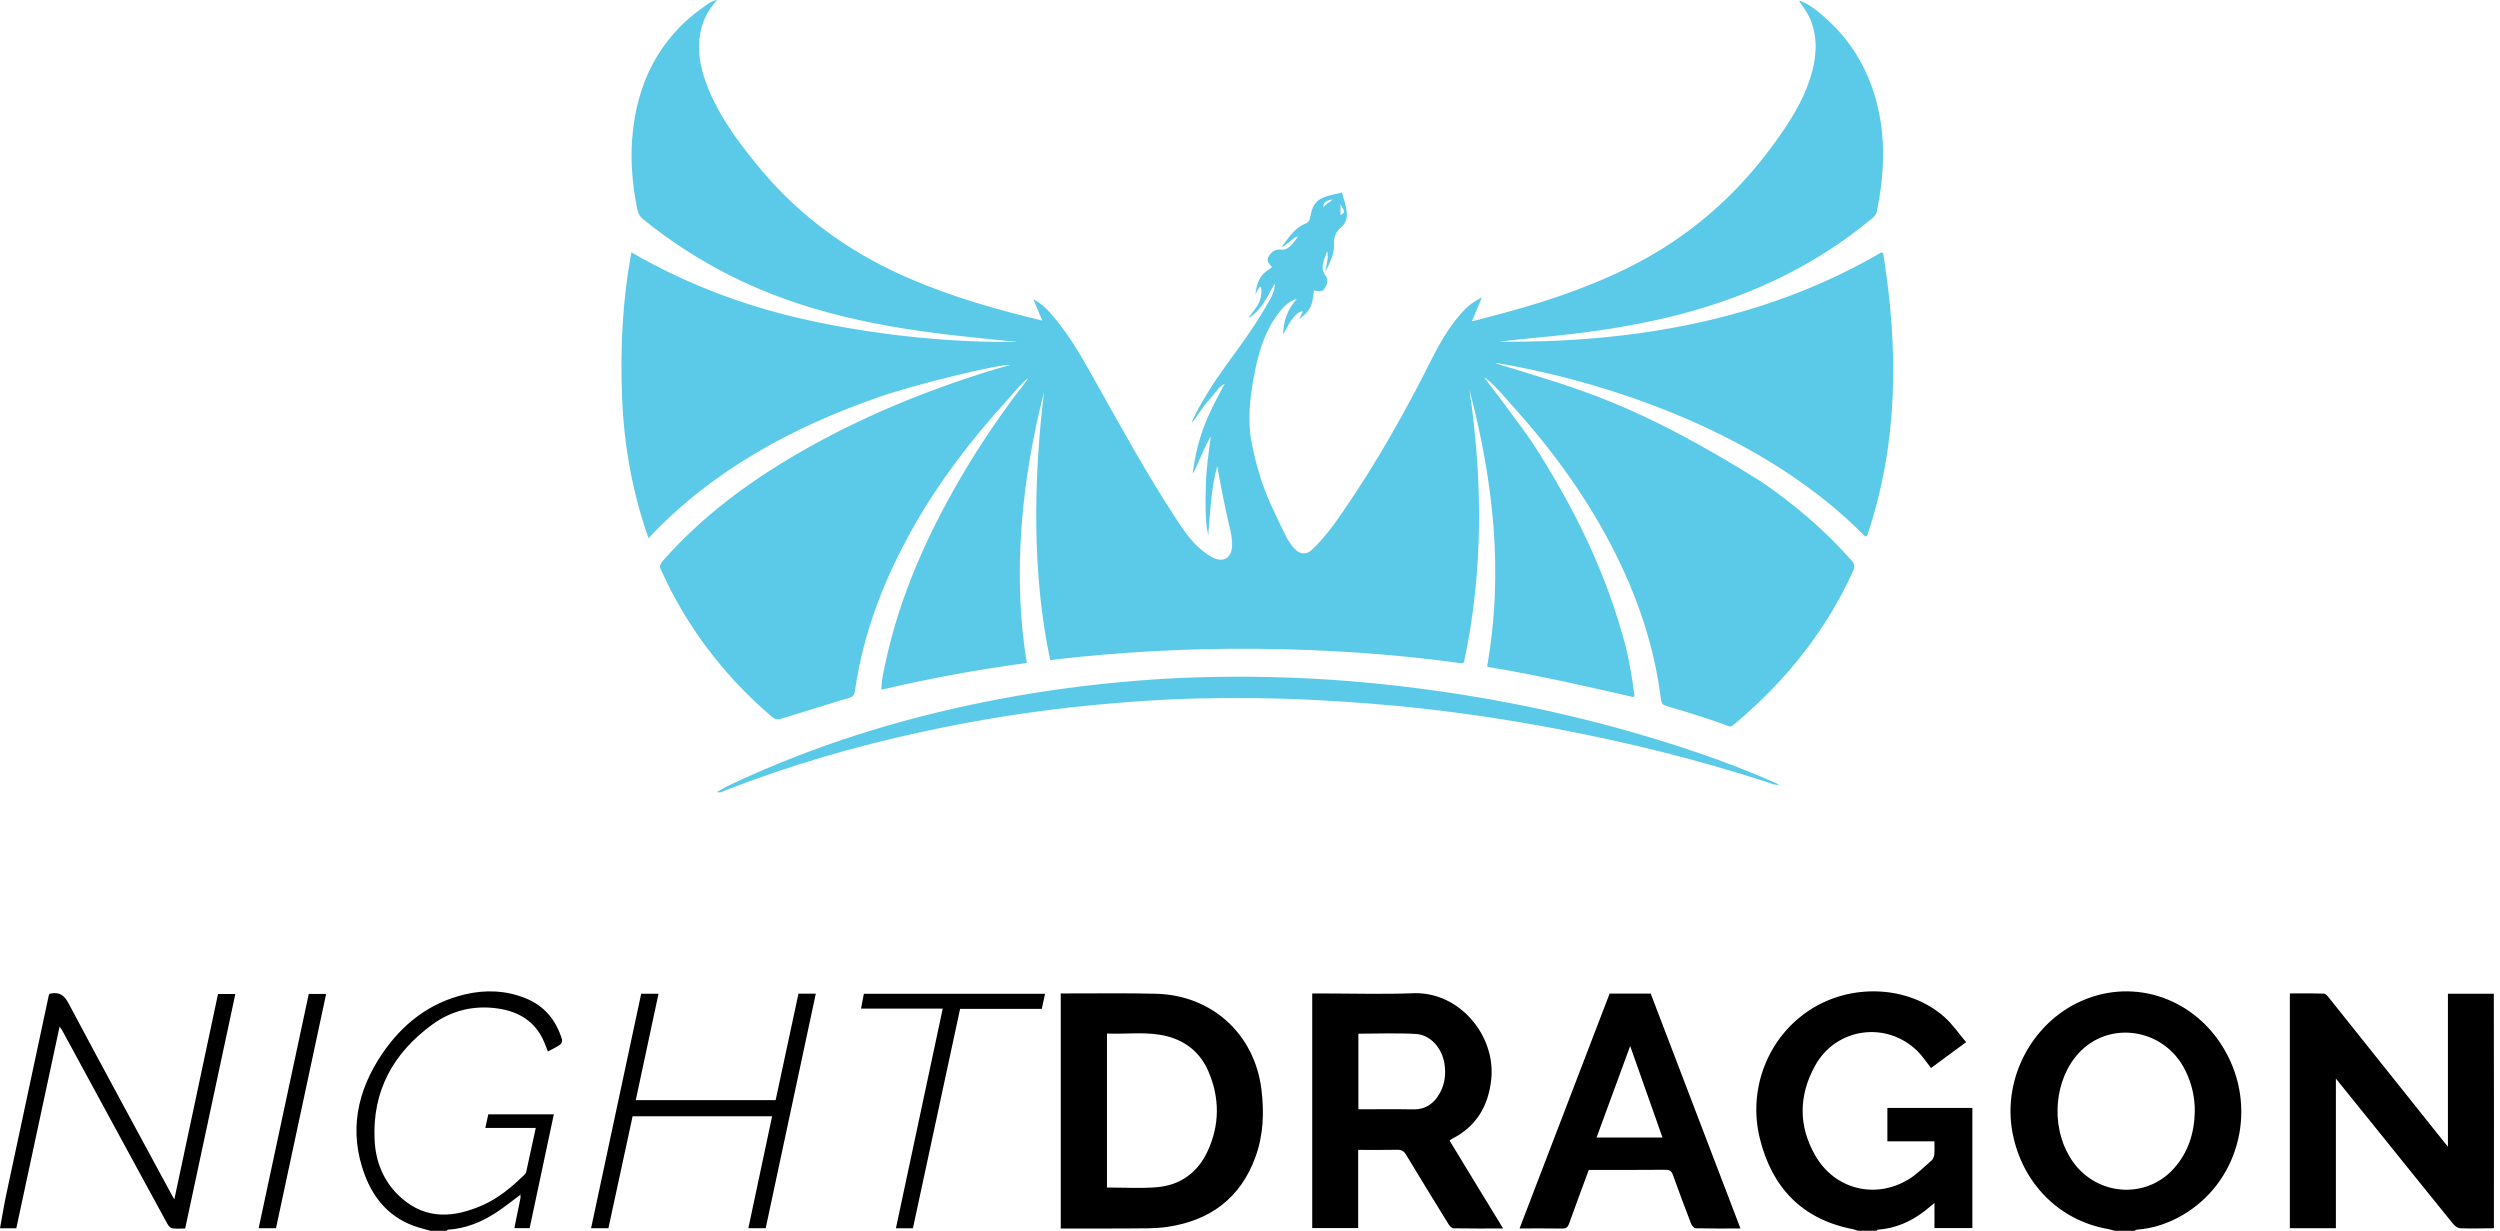 <svg width="130" height="64" viewBox="0 0 130 64" fill="none" xmlns="http://www.w3.org/2000/svg">
<g clip-path="url(#clip0_151_94865)">
<path d="M109.963 64C109.845 63.969 109.728 63.928 109.609 63.907C107.088 63.472 105.161 61.535 104.655 58.927C104.091 56.018 105.754 52.996 108.502 51.939C111.318 50.854 114.418 52.105 115.846 54.903C117.372 57.893 116.331 61.543 113.48 63.193C112.753 63.614 111.973 63.879 111.13 63.941C111.086 63.943 111.045 63.979 111.002 64H109.964H109.963ZM114.129 57.796C114.136 57.064 113.976 56.369 113.66 55.71C112.54 53.371 109.45 52.987 107.895 54.995C106.726 56.503 106.686 58.878 107.803 60.427C109.074 62.191 111.585 62.365 113.026 60.777C113.79 59.934 114.107 58.916 114.129 57.796V57.796ZM97.573 64C97.604 63.979 97.635 63.943 97.669 63.941C98.581 63.871 99.377 63.521 100.09 62.966C100.247 62.844 100.398 62.714 100.592 62.554V63.858H102.563V57.611H98.144V59.35H100.59C100.59 59.596 100.604 59.813 100.583 60.026C100.573 60.133 100.53 60.267 100.453 60.334C100.049 60.685 99.664 61.081 99.207 61.349C97.472 62.372 95.397 61.831 94.395 60.089C93.51 58.551 93.531 56.967 94.38 55.422C95.47 53.441 98.085 53.071 99.704 54.654C99.97 54.914 100.173 55.235 100.413 55.537C100.989 55.114 101.578 54.681 102.238 54.194C101.851 53.739 101.531 53.258 101.113 52.888C99.255 51.236 96.237 51.105 94.068 52.546C91.921 53.971 90.872 56.65 91.516 59.22C92.151 61.757 93.703 63.401 96.345 63.916C96.432 63.933 96.514 63.97 96.598 63.997H97.57L97.573 64ZM23.23 64C23.251 63.981 23.272 63.944 23.294 63.943C24.211 63.885 25.034 63.552 25.79 63.059C26.229 62.773 26.637 62.44 27.059 62.129L27.087 62.084L27.099 62.124C27.083 62.124 27.068 62.123 27.052 62.121C27.057 62.178 27.077 62.236 27.066 62.289C26.964 62.811 26.856 63.332 26.747 63.862H27.542C27.962 61.882 28.38 59.921 28.799 57.946H25.391C25.34 58.179 25.292 58.397 25.237 58.652H27.86C27.689 59.443 27.528 60.197 27.36 60.95C27.345 61.016 27.279 61.077 27.226 61.128C26.589 61.748 25.908 62.312 25.089 62.673C23.623 63.317 22.18 63.441 20.881 62.302C19.975 61.509 19.536 60.456 19.479 59.282C19.354 56.736 20.446 54.755 22.483 53.273C23.483 52.546 24.617 52.269 25.851 52.436C27.091 52.604 27.974 53.22 28.39 54.427C28.418 54.504 28.453 54.579 28.493 54.676C28.721 54.552 28.936 54.455 29.128 54.321C29.195 54.275 29.248 54.125 29.224 54.049C28.917 53.052 28.315 52.304 27.325 51.907C26.299 51.495 25.234 51.457 24.176 51.708C22.323 52.147 20.917 53.255 19.87 54.801C18.562 56.737 18.129 58.833 18.961 61.077C19.456 62.409 20.342 63.393 21.753 63.824C21.963 63.889 22.176 63.942 22.387 64H23.23V64ZM127.292 51.674V59.628C127.146 59.447 127.046 59.326 126.949 59.203C125.001 56.761 123.055 54.32 121.104 51.881C121.034 51.794 120.936 51.672 120.846 51.669C120.256 51.65 119.666 51.659 119.072 51.659V63.866H121.466V56.086C122.104 56.876 122.692 57.602 123.277 58.329C124.702 60.099 126.126 61.871 127.557 63.635C127.647 63.746 127.804 63.866 127.933 63.87C128.516 63.892 129.099 63.872 129.683 63.87C129.683 61.999 129.686 60.128 129.686 58.255C129.686 56.062 129.68 53.868 129.678 51.674H127.293H127.292ZM78.163 63.881C77.259 63.881 76.419 63.888 75.579 63.872C75.494 63.871 75.385 63.756 75.331 63.668C74.585 62.462 73.844 61.254 73.113 60.04C72.999 59.85 72.872 59.784 72.653 59.789C71.985 59.804 71.317 59.794 70.625 59.794V63.861H68.236V51.66C68.407 51.66 68.568 51.66 68.728 51.66C70.316 51.66 71.906 51.709 73.492 51.648C75.887 51.557 77.786 53.851 77.545 56.124C77.398 57.508 76.772 58.585 75.49 59.228C75.454 59.246 75.422 59.276 75.376 59.308C75.838 60.067 76.293 60.818 76.751 61.569C77.209 62.319 77.667 63.069 78.163 63.881V63.881ZM70.636 53.754V57.683C71.592 57.683 72.531 57.67 73.469 57.687C74.131 57.7 74.568 57.389 74.874 56.835C75.135 56.362 75.192 55.855 75.116 55.335C74.994 54.502 74.386 53.81 73.627 53.766C72.639 53.709 71.644 53.752 70.636 53.752V53.754ZM55.159 63.881V51.659C55.274 51.659 55.379 51.659 55.483 51.659C57.029 51.663 58.575 51.635 60.12 51.675C63.036 51.752 65.247 53.786 65.596 56.661C65.742 57.86 65.697 59.043 65.275 60.188C64.495 62.31 62.922 63.468 60.718 63.796C60.061 63.894 59.382 63.871 58.713 63.879C57.536 63.89 56.359 63.883 55.157 63.883L55.159 63.881ZM57.563 61.751C58.428 61.751 59.281 61.804 60.126 61.738C61.363 61.642 62.274 60.985 62.793 59.868C63.432 58.492 63.432 57.079 62.827 55.688C62.421 54.759 61.696 54.152 60.712 53.892C59.675 53.619 58.616 53.788 57.563 53.744V61.751V61.751ZM83.701 51.668H85.837C87.388 55.727 88.94 59.789 90.504 63.881C89.703 63.881 88.936 63.889 88.171 63.871C88.089 63.868 87.974 63.731 87.936 63.632C87.612 62.791 87.297 61.948 86.993 61.1C86.921 60.897 86.828 60.828 86.602 60.829C85.274 60.842 83.946 60.835 82.617 60.835C82.269 61.779 81.923 62.701 81.592 63.629C81.523 63.822 81.433 63.89 81.224 63.885C80.5 63.871 79.776 63.88 79.017 63.88C80.585 59.792 82.142 55.731 83.701 51.666V51.668ZM86.449 59.15C85.886 57.557 85.339 56.005 84.769 54.392C84.174 56.013 83.602 57.572 83.022 59.15H86.449V59.15ZM2.537 51.759C1.8 55.202 1.062 58.644 0.331 62.088C0.207 62.669 0.113 63.256 0 63.87H0.848C1.595 60.389 2.341 56.913 3.099 53.379C3.175 53.491 3.212 53.54 3.242 53.594C3.893 54.791 4.543 55.989 5.194 57.188C6.362 59.337 7.528 61.489 8.702 63.636C8.756 63.734 8.86 63.855 8.957 63.871C9.175 63.906 9.402 63.883 9.629 63.883C10.503 59.796 11.369 55.747 12.238 51.687H11.337C10.582 55.235 9.83 58.771 9.065 62.369C9.001 62.258 8.974 62.213 8.95 62.168C7.148 58.835 5.337 55.508 3.559 52.163C3.333 51.74 3.083 51.581 2.639 51.663C2.618 51.666 2.599 51.674 2.566 51.683C2.559 51.705 2.543 51.732 2.538 51.761L2.537 51.759ZM39.816 63.866C40.683 59.804 41.551 55.747 42.421 51.672H41.52C41.123 53.522 40.727 55.366 40.333 57.208H33.06C33.456 55.358 33.848 53.524 34.243 51.673H33.342C32.473 55.736 31.607 59.793 30.736 63.866H31.638C32.059 61.913 32.478 59.977 32.896 58.045H40.15C39.736 59.992 39.328 61.92 38.914 63.867H39.816V63.866ZM46.589 63.87H47.472C48.289 60.068 49.105 56.273 49.925 52.461H54.173C54.231 52.189 54.286 51.936 54.342 51.679H44.92C44.869 51.941 44.824 52.182 44.773 52.447H49.022C48.204 56.284 47.397 60.067 46.588 63.868L46.589 63.87ZM16.957 51.686H16.056C15.186 55.749 14.32 59.798 13.45 63.866H14.352C15.22 59.809 16.087 55.753 16.959 51.686H16.957Z" fill="black"/>
<path d="M61.992 21.894C62.37 21.047 63.168 19.803 63.71 19.057C64.475 18.006 65.253 16.965 65.893 15.83C66.079 15.498 66.299 15.178 66.291 14.76C66.043 15.058 65.749 16.023 64.965 16.515C64.954 16.503 64.954 16.503 64.943 16.493C65.112 16.26 65.323 16.017 65.45 15.777C65.597 15.501 65.642 14.93 65.541 14.912C65.469 14.898 65.36 15.166 65.288 15.293C65.283 15.221 65.306 15.115 65.328 15.006C65.467 14.332 65.74 14.184 66.149 13.884C65.959 13.713 65.839 13.528 65.983 13.31C66.125 13.097 66.309 12.948 66.602 12.979C66.898 13.009 67.075 12.898 67.497 12.303C67.27 12.287 66.951 12.748 66.641 12.848C66.929 12.467 67.303 11.845 67.905 11.616C68.058 11.558 68.11 11.418 68.133 11.285C68.302 10.33 68.674 10.255 69.783 10.012C69.878 10.357 69.997 10.696 70.035 11.059C70.066 11.359 69.965 11.623 69.743 11.813C69.448 12.066 69.34 12.354 69.368 12.745C69.404 13.165 69.107 13.763 68.925 14.116C68.925 14.118 68.919 14.117 68.919 14.114C68.94 13.846 69.113 13.409 69.01 13.058C68.882 13.483 68.587 13.884 68.945 14.36C69.075 14.531 69.018 14.778 68.901 14.974C68.773 15.192 68.565 15.165 68.325 15.103C68.254 15.581 68.287 15.961 67.805 16.395C67.665 16.511 67.642 16.534 67.546 16.596C67.585 16.508 67.719 16.304 67.738 16.219C67.742 16.201 67.725 16.187 67.707 16.191C67.576 16.223 67.275 16.277 66.741 17.373C66.738 17.38 66.728 17.377 66.728 17.371C66.737 16.662 66.966 16.061 67.438 15.541C67.073 15.647 66.822 15.869 66.605 16.132C65.825 17.075 65.472 18.201 65.244 19.368C65.004 20.595 64.849 21.834 65.098 23.079C65.314 24.166 65.623 25.229 66.085 26.241C66.335 26.789 66.596 27.332 66.864 27.872C67.004 28.152 67.179 28.413 67.415 28.626C67.633 28.822 67.96 28.824 68.176 28.626C68.832 28.024 69.349 27.309 69.848 26.582C71.579 24.067 73.072 21.415 74.441 18.69C74.863 17.851 75.331 17.041 75.95 16.329C76.24 15.993 76.567 15.7 77.058 15.474L76.537 16.706C76.899 16.631 77.104 16.561 77.348 16.499C79.871 15.857 82.347 15.071 84.689 13.909C87.791 12.37 90.312 10.17 92.323 7.372C93.068 6.336 93.753 5.268 94.139 4.041C94.445 3.069 94.544 2.089 94.177 1.103C94.035 0.722 93.799 0.405 93.566 0.083L93.598 0.04C94.087 0.22 94.481 0.547 94.863 0.881C96.523 2.332 97.458 4.177 97.795 6.337C98.039 7.898 97.908 9.444 97.602 10.982C97.57 11.14 97.487 11.245 97.364 11.347C94.208 13.975 90.566 15.604 86.589 16.537C84.738 16.97 82.863 17.256 80.975 17.452C80.044 17.549 78.861 17.651 77.936 17.772C84.851 17.826 91.695 16.699 97.803 13.141C97.855 13.11 97.922 13.141 97.931 13.201C98.727 18.187 98.714 23.022 97.1 27.833C97.08 27.893 97.004 27.911 96.958 27.866C91.81 22.635 83.912 19.912 77.82 18.875C77.8 18.871 77.792 18.901 77.811 18.906C82.056 20.218 84.96 20.903 91.575 25.039C93.31 26.223 94.899 27.578 96.292 29.155C96.445 29.33 96.462 29.468 96.37 29.673C94.996 32.721 92.901 35.362 90.347 37.519C89.939 37.876 90.053 37.813 89.555 37.637C88.683 37.324 87.726 37.028 86.837 36.768C86.428 36.642 86.415 36.672 86.35 36.229C86.091 34.226 85.545 32.297 84.76 30.434C83.53 27.513 81.827 24.882 79.81 22.444C79.289 21.814 78.739 21.206 78.197 20.592C78.091 20.472 77.407 19.715 77.174 19.617C77.275 19.77 79.167 22.209 79.8 23.198C81.619 26.038 83.142 29.02 84.143 32.249C84.48 33.391 84.679 33.908 84.993 36.156C85 36.209 84.952 36.253 84.9 36.242C83.584 35.94 79.927 35.082 77.385 34.686C77.353 34.681 77.332 34.651 77.337 34.619C78.196 29.753 77.65 24.985 76.411 20.263C77.099 24.978 77.14 29.68 76.135 34.403C76.122 34.461 76.068 34.5 76.008 34.492C72.461 33.998 68.915 33.773 65.358 33.738C61.774 33.703 58.2 33.902 54.61 34.323C53.654 29.829 53.746 24.893 54.287 20.397C53.141 24.874 52.622 29.85 53.396 34.474C50.857 34.815 48.349 35.273 45.829 35.866C45.836 35.335 45.959 34.857 46.062 34.381C46.794 31.005 48.185 27.893 49.91 24.916C50.781 23.415 51.747 21.976 52.779 20.581C52.826 20.517 53.359 19.877 53.456 19.665C53.202 19.839 52.56 20.599 52.43 20.742C50.537 22.82 48.831 25.035 47.452 27.488C45.973 30.117 44.898 32.89 44.462 35.886C44.41 36.26 44.31 36.252 43.809 36.391L40.76 37.334C40.341 37.453 40.297 37.391 40.145 37.279C37.908 35.374 36.116 33.121 34.786 30.505C34.64 30.217 34.517 29.919 34.37 29.631C34.278 29.45 34.321 29.331 34.453 29.18C36.454 26.904 38.848 25.117 41.458 23.599C44.709 21.708 48.166 20.291 51.761 19.196C52.007 19.122 52.256 19.059 52.536 18.982C51.979 18.907 47.486 20.023 45.714 20.642C43.477 21.425 41.312 22.361 39.275 23.576C37.243 24.786 35.383 26.212 33.723 27.987C32.87 25.569 32.442 23.12 32.346 20.615C32.25 18.125 32.364 15.68 32.827 13.133C32.827 13.126 32.835 13.124 32.84 13.126C35.882 14.889 39.106 16.052 42.491 16.751C45.864 17.447 49.48 17.82 52.922 17.782C52.101 17.708 51.068 17.591 50.249 17.506C45.965 17.059 41.773 16.267 37.891 14.289C36.299 13.478 34.809 12.512 33.423 11.382C33.238 11.231 33.171 11.046 33.129 10.833C32.896 9.657 32.782 8.468 32.868 7.272C33.082 4.36 34.251 1.954 36.721 0.266C36.876 0.16 37.027 0.036 37.288 0C36.825 0.516 36.538 1.06 36.422 1.686C36.218 2.779 36.481 3.8 36.908 4.793C37.509 6.193 38.413 7.401 39.366 8.574C41.288 10.935 43.644 12.755 46.392 14.072C48.639 15.148 51.01 15.871 53.421 16.48C53.661 16.54 53.901 16.599 54.2 16.672C54.034 16.277 53.886 15.922 53.737 15.567C54.199 15.798 54.527 16.158 54.838 16.533C55.644 17.497 56.26 18.583 56.872 19.673C58.289 22.198 59.678 24.741 61.277 27.159C61.652 27.726 62.05 28.276 62.602 28.693C62.74 28.797 62.88 28.9 63.033 28.98C63.609 29.279 64.052 29.023 64.069 28.372C64.084 27.84 63.916 27.332 63.803 26.82C63.624 26.002 63.435 25.042 63.296 24.246C63.023 25.215 62.967 26.09 62.828 27.823C62.643 27.092 62.687 25.834 62.709 25.096C62.732 24.346 62.857 23.451 62.967 22.702C62.641 23.162 62.304 24.17 62.016 24.649C62.276 22.535 62.94 21.331 63.684 19.959C63.405 20.073 63.212 20.406 63.084 20.548C62.954 20.692 62.828 20.841 62.704 20.989C62.573 21.145 62.155 21.772 62.025 21.929C62.001 21.953 61.977 21.933 61.992 21.894V21.894ZM68.812 10.789C68.956 10.569 69.155 10.539 69.29 10.374C68.951 10.415 68.791 10.553 68.812 10.789ZM69.705 10.632V11.187C69.95 11.055 69.949 11.017 69.705 10.632ZM92.299 40.699C90.977 40.113 89.626 39.597 88.258 39.131C83.926 37.659 79.495 36.615 74.965 35.961C72.335 35.582 69.694 35.33 67.043 35.236C64.441 35.144 61.839 35.181 59.239 35.387C56.773 35.582 54.327 35.902 51.898 36.364C47.452 37.21 43.139 38.491 39.004 40.336C38.425 40.594 37.842 40.842 37.279 41.184C37.457 41.249 37.576 41.157 37.7 41.108C41.042 39.8 44.479 38.807 47.986 38.047C50.896 37.415 53.833 36.954 56.8 36.669C58.617 36.493 60.435 36.363 62.258 36.32C64.364 36.271 66.47 36.297 68.574 36.411C70.342 36.506 72.107 36.639 73.865 36.833C76.256 37.098 78.633 37.458 80.997 37.909C84.71 38.617 88.371 39.523 91.963 40.696C92.113 40.745 92.256 40.834 92.509 40.805C92.394 40.744 92.348 40.717 92.302 40.696L92.299 40.699Z" fill="#5BCAE8"/>
</g>
<defs>
<clipPath id="clip0_151_94865">
<rect width="129.684" height="64" fill="white"/>
</clipPath>
</defs>
</svg>
